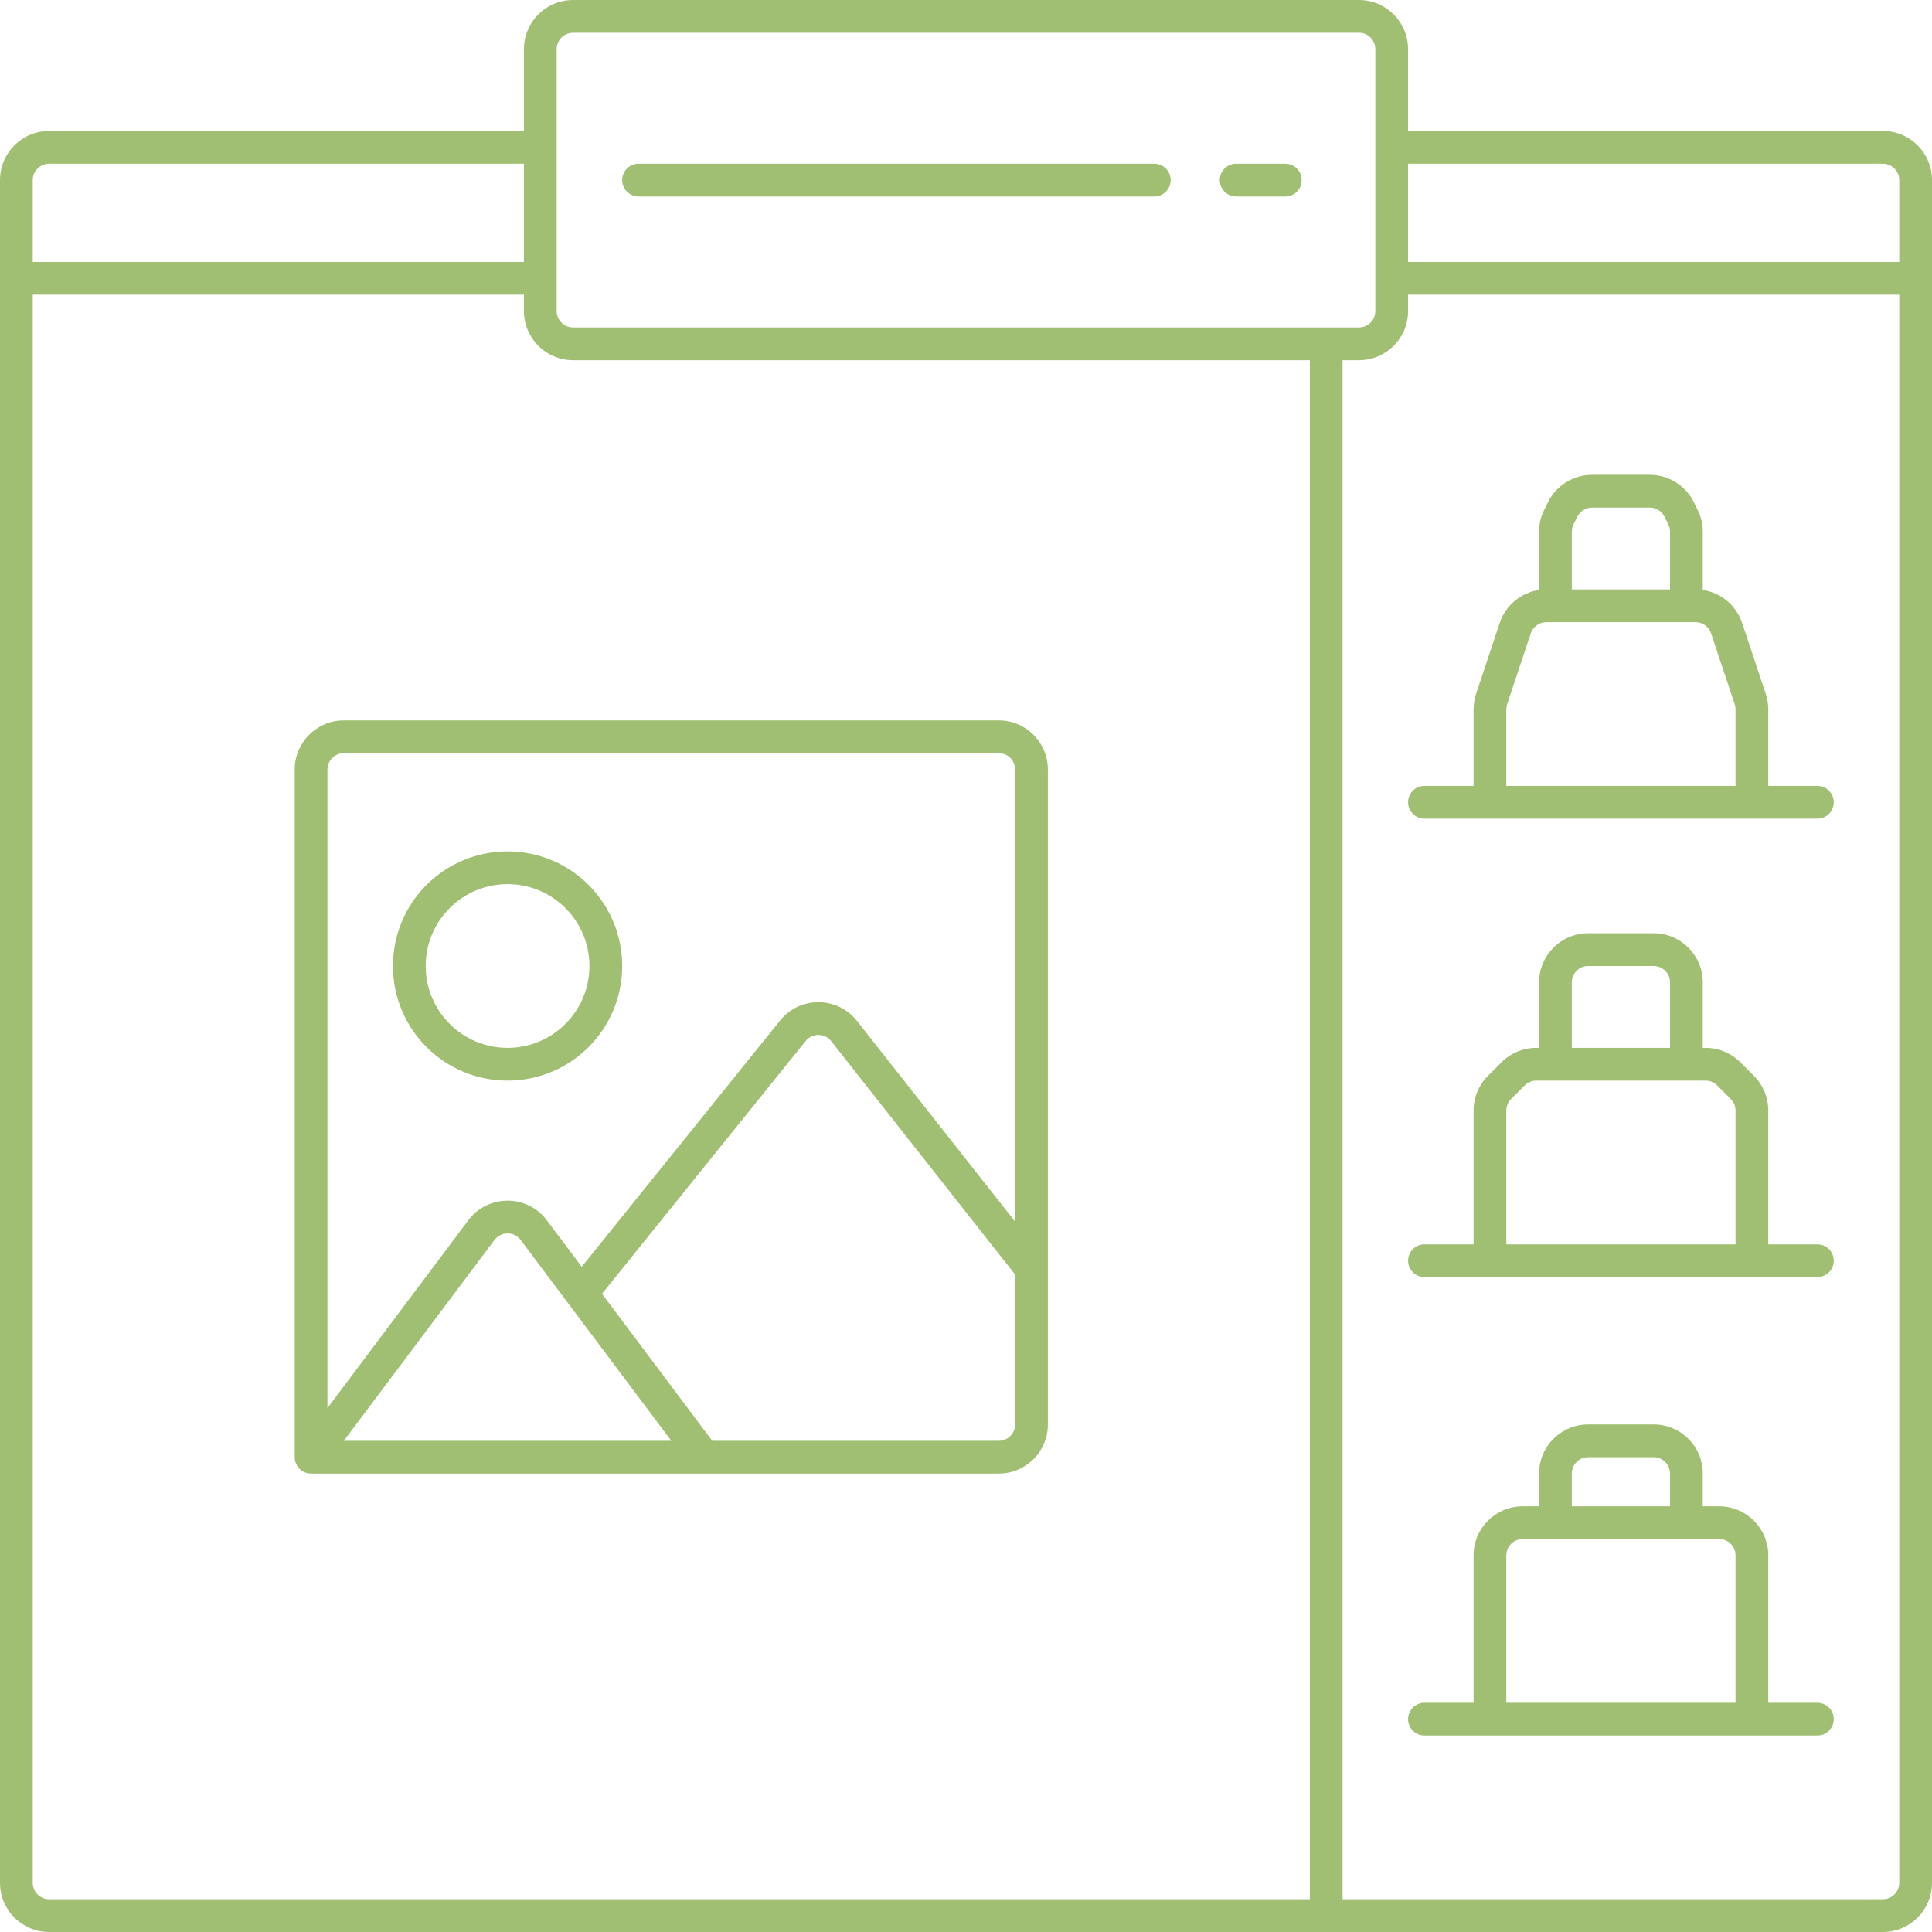 <?xml version="1.0" encoding="UTF-8"?> <svg xmlns="http://www.w3.org/2000/svg" width="118" height="118" viewBox="0 0 118 118" fill="none"> <path fill-rule="evenodd" clip-rule="evenodd" d="M32 3C32 1.343 33.343 0 35 0H83C84.657 0 86 1.343 86 3V8H115C116.657 8 118 9.343 118 11V17V115C118 116.657 116.657 118 115 118H81H3C1.343 118 0 116.657 0 115V17V11C0 9.343 1.343 8 3 8H32V3ZM32 10H3C2.448 10 2 10.448 2 11V16H32V10ZM32 18H2V115C2 115.552 2.448 116 3 116H80V22H35C33.343 22 32 20.657 32 19V18ZM82 22V116H115C115.552 116 116 115.552 116 115V18H86V19C86 20.657 84.657 22 83 22H82ZM86 16H116V11C116 10.448 115.552 10 115 10H86V16ZM35 2C34.448 2 34 2.448 34 3V9V17V19C34 19.552 34.448 20 35 20H81H83C83.552 20 84 19.552 84 19V17V9V3C84 2.448 83.552 2 83 2H35ZM38 11C38 10.448 38.448 10 39 10H70.5C71.052 10 71.5 10.448 71.5 11C71.5 11.552 71.052 12 70.5 12H39C38.448 12 38 11.552 38 11ZM74.5 11C74.5 10.448 74.948 10 75.5 10H78.5C79.052 10 79.5 10.448 79.5 11C79.5 11.552 79.052 12 78.5 12H75.5C74.948 12 74.5 11.552 74.5 11ZM93 94C92.448 94 92 94.448 92 95V104H106V95C106 94.448 105.552 94 105 94H103H95H93ZM105 92H104V90C104 88.343 102.657 87 101 87H97C95.343 87 94 88.343 94 90V92H93C91.343 92 90 93.343 90 95V104H87C86.448 104 86 104.448 86 105C86 105.552 86.448 106 87 106H91H107H111C111.552 106 112 105.552 112 105C112 104.448 111.552 104 111 104H108V95C108 93.343 106.657 92 105 92ZM96 90V92H102V90C102 89.448 101.552 89 101 89H97C96.448 89 96 89.448 96 90ZM96 60C96 59.448 96.448 59 97 59H101C101.552 59 102 59.448 102 60V64H96V60ZM104 60V64H104.172C104.967 64 105.73 64.316 106.293 64.879L107.121 65.707C107.684 66.27 108 67.033 108 67.828V76H111C111.552 76 112 76.448 112 77C112 77.552 111.552 78 111 78H107H91H87C86.448 78 86 77.552 86 77C86 76.448 86.448 76 87 76H90V67.828C90 67.033 90.316 66.27 90.879 65.707L91.707 64.879C92.27 64.316 93.033 64 93.828 64H94V60C94 58.343 95.343 57 97 57H101C102.657 57 104 58.343 104 60ZM106 67.828V76H92V67.828C92 67.563 92.105 67.309 92.293 67.121L93.121 66.293C93.309 66.105 93.563 66 93.828 66H95H103H104.172C104.437 66 104.691 66.105 104.879 66.293L105.707 67.121C105.895 67.309 106 67.563 106 67.828ZM97.236 31C96.857 31 96.511 31.214 96.342 31.553L96.106 32.025C96.036 32.164 96 32.317 96 32.472V36H102V32.472C102 32.317 101.964 32.164 101.894 32.025L101.658 31.553C101.489 31.214 101.143 31 100.764 31H97.236ZM104 36.032V32.472C104 32.006 103.892 31.547 103.683 31.131L103.447 30.658C102.939 29.642 101.9 29 100.764 29H97.236C96.1 29 95.061 29.642 94.553 30.658L94.317 31.131C94.108 31.547 94 32.006 94 32.472V36.032C92.895 36.197 91.957 36.968 91.595 38.051L90.154 42.376C90.052 42.682 90 43.002 90 43.325V48H87C86.448 48 86 48.448 86 49C86 49.552 86.448 50 87 50H91H107H111C111.552 50 112 49.552 112 49C112 48.448 111.552 48 111 48H108V43.325C108 43.002 107.948 42.682 107.846 42.376L106.404 38.051C106.043 36.968 105.105 36.197 104 36.032ZM106 48V43.325C106 43.217 105.983 43.11 105.949 43.008L104.507 38.684C104.371 38.275 103.989 38 103.558 38H103H95H94.442C94.011 38 93.629 38.275 93.493 38.684L92.051 43.008C92.017 43.11 92 43.217 92 43.325V48H106ZM21 46C20.448 46 20 46.448 20 47V86L28.601 74.533C29.8 72.933 32.2 72.933 33.401 74.533L35.529 77.371L47.647 62.328C48.856 60.827 51.147 60.839 52.34 62.353L62.001 74.615V47C62.001 46.448 61.553 46 61.001 46H21ZM62.001 77.847L50.769 63.591C50.371 63.086 49.607 63.082 49.204 63.582L36.767 79.022L43.501 88H61.001C61.553 88 62.001 87.552 62.001 87V77.847ZM41.001 88L34.7 79.6L31.8 75.733C31.401 75.2 30.601 75.2 30.201 75.733L21 88H41.001ZM18 47C18 45.343 19.344 44 21 44H61.001C62.657 44 64.001 45.343 64.001 47V77.5V87C64.001 88.657 62.657 90 61.001 90H43.001H19C18.448 90 18 89.552 18 89V47ZM31 64C33.762 64 36.001 61.761 36.001 59C36.001 56.239 33.762 54 31 54C28.239 54 26 56.239 26 59C26 61.761 28.239 64 31 64ZM31 66C34.867 66 38.001 62.866 38.001 59C38.001 55.134 34.867 52 31 52C27.134 52 24 55.134 24 59C24 62.866 27.134 66 31 66Z" fill="#A0BF72"></path> </svg> 